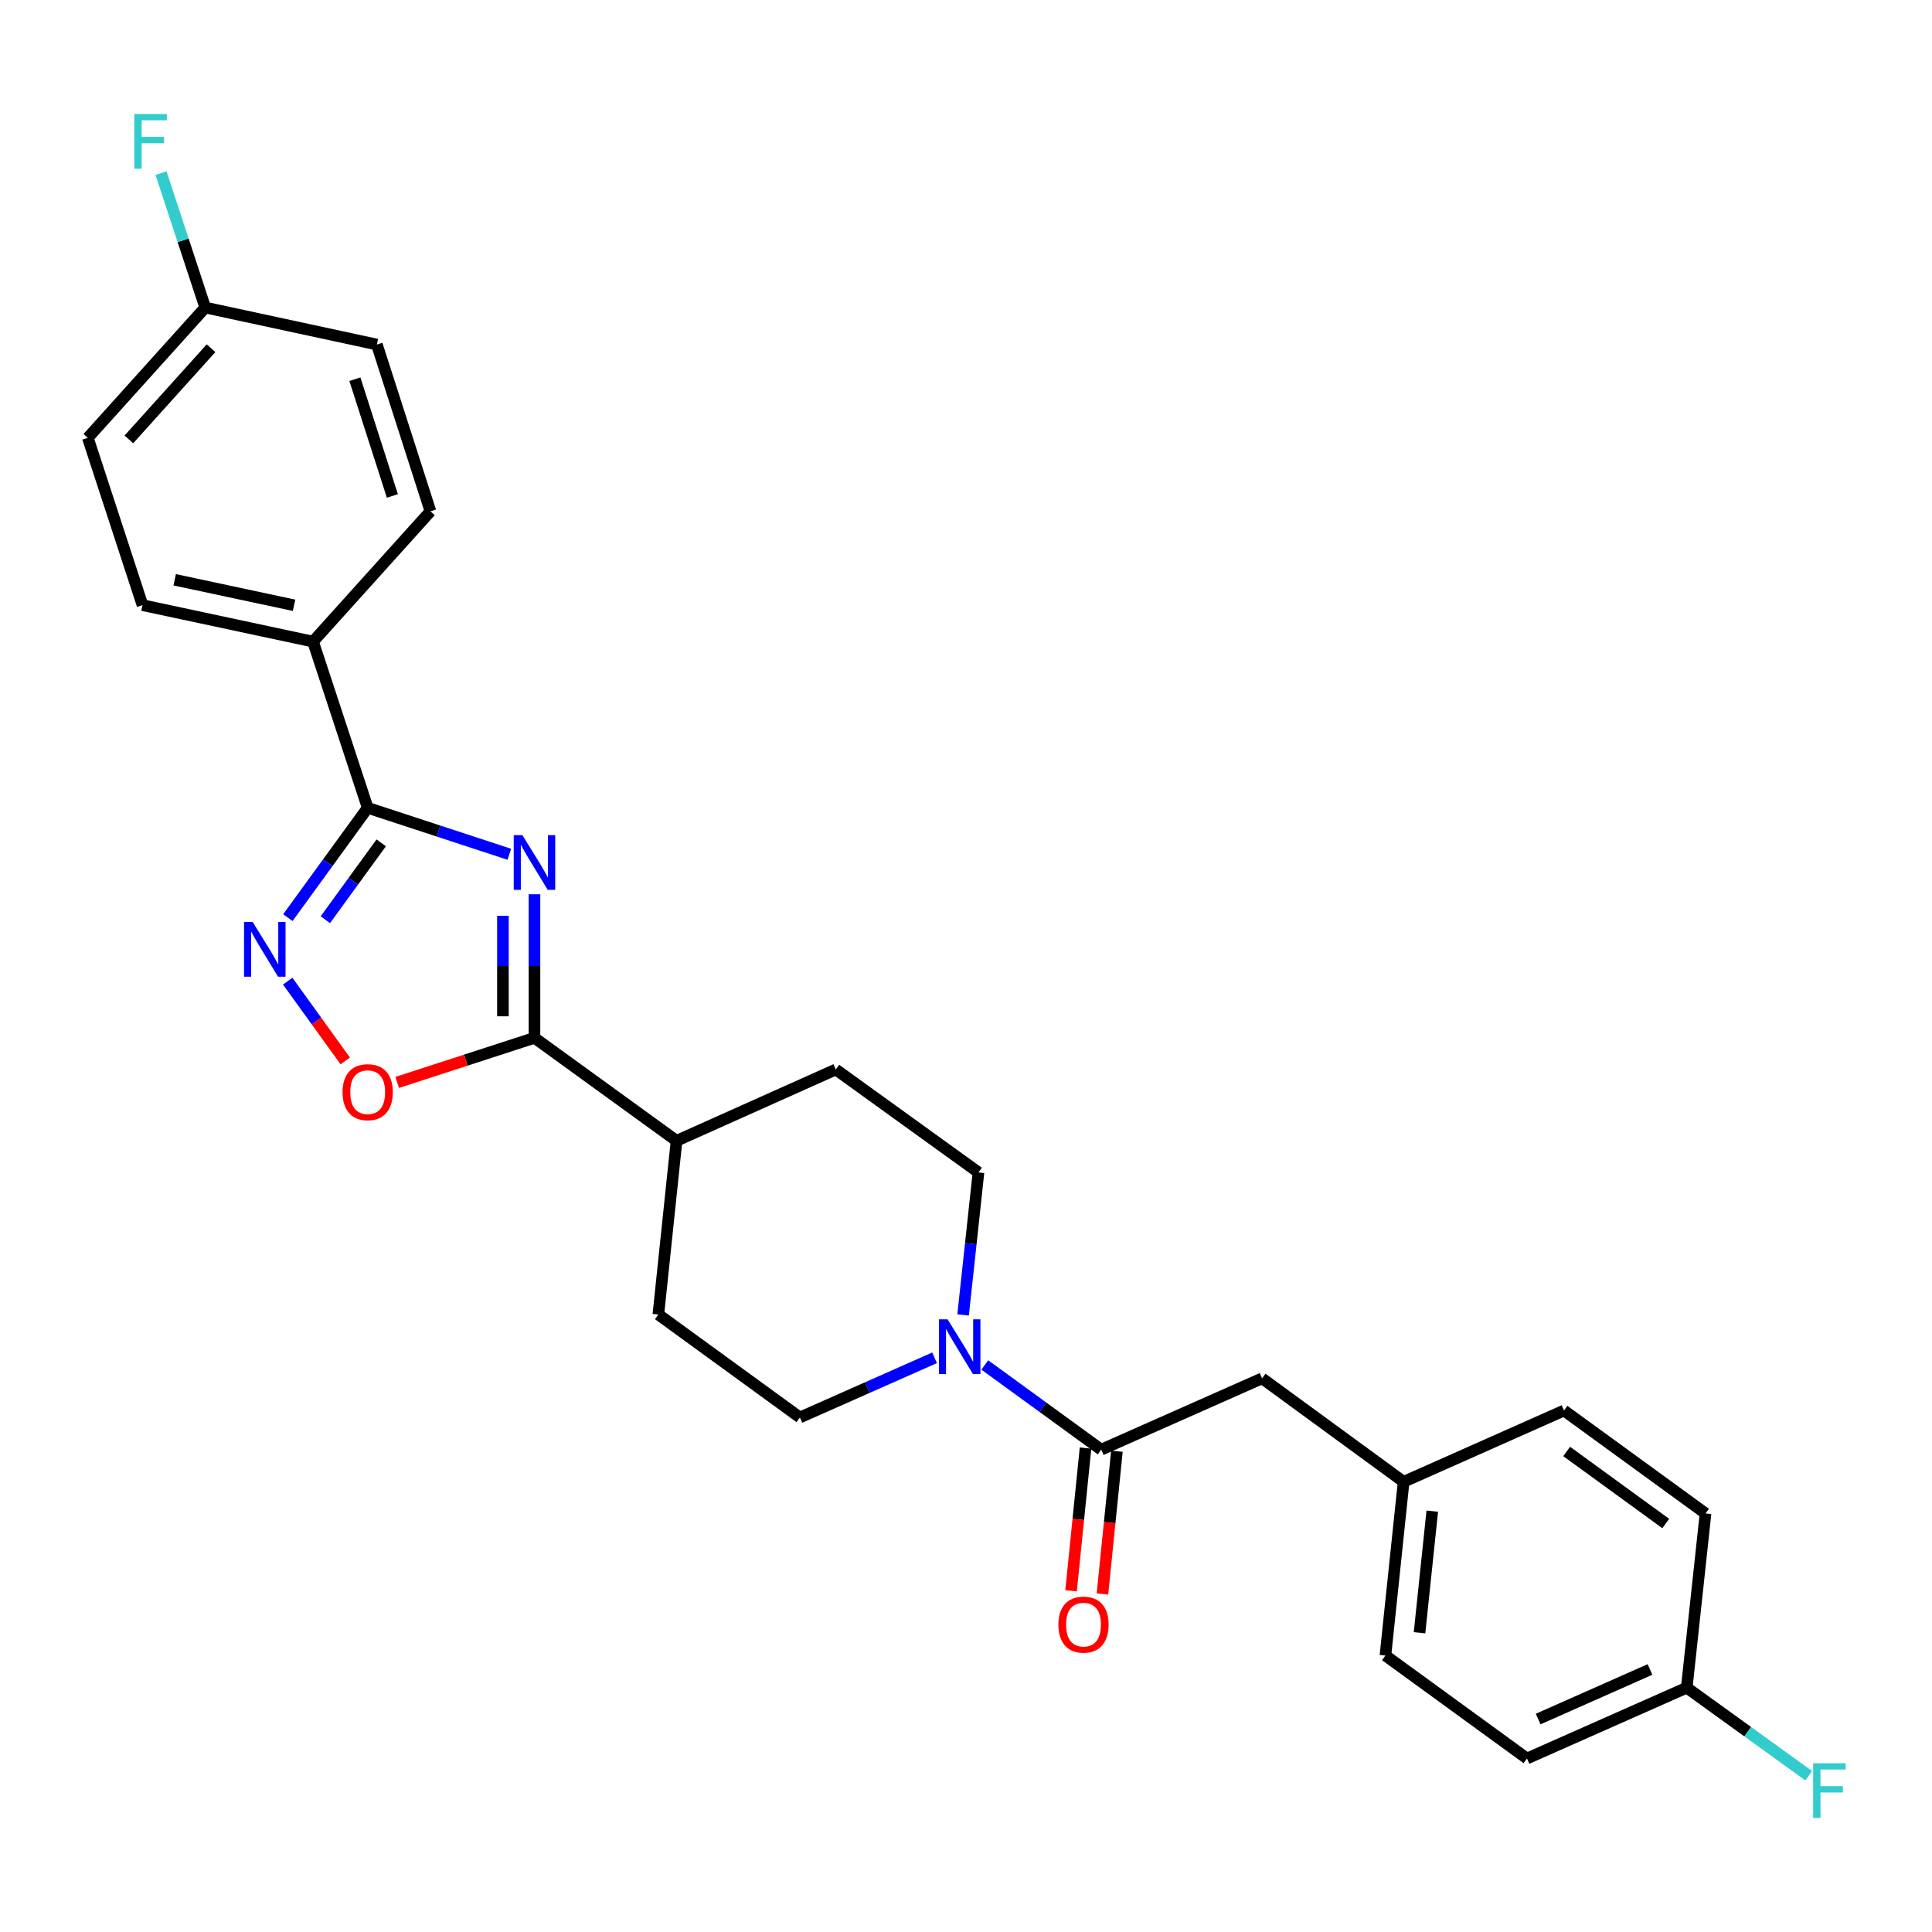 <?xml version='1.0' encoding='iso-8859-1'?>
<svg version='1.1' baseProfile='full'
              xmlns='http://www.w3.org/2000/svg'
                      xmlns:rdkit='http://www.rdkit.org/xml'
                      xmlns:xlink='http://www.w3.org/1999/xlink'
                  xml:space='preserve'
width='1000px' height='1000px' viewBox='0 0 1000 1000'>
<!-- END OF HEADER -->
<rect style='opacity:1.0;fill:#FFFFFF;stroke:none' width='1000' height='1000' x='0' y='0'> </rect>
<path class='bond-0' d='M 263.63,442.17 L 226.973,430.149' style='fill:none;fill-rule:evenodd;stroke:#0000FF;stroke-width:6px;stroke-linecap:butt;stroke-linejoin:miter;stroke-opacity:1' />
<path class='bond-0' d='M 226.973,430.149 L 190.315,418.127' style='fill:none;fill-rule:evenodd;stroke:#000000;stroke-width:6px;stroke-linecap:butt;stroke-linejoin:miter;stroke-opacity:1' />
<path class='bond-1' d='M 276.642,462.866 L 276.642,500.023' style='fill:none;fill-rule:evenodd;stroke:#0000FF;stroke-width:6px;stroke-linecap:butt;stroke-linejoin:miter;stroke-opacity:1' />
<path class='bond-1' d='M 276.642,500.023 L 276.642,537.181' style='fill:none;fill-rule:evenodd;stroke:#000000;stroke-width:6px;stroke-linecap:butt;stroke-linejoin:miter;stroke-opacity:1' />
<path class='bond-1' d='M 260.314,474.013 L 260.314,500.023' style='fill:none;fill-rule:evenodd;stroke:#0000FF;stroke-width:6px;stroke-linecap:butt;stroke-linejoin:miter;stroke-opacity:1' />
<path class='bond-1' d='M 260.314,500.023 L 260.314,526.034' style='fill:none;fill-rule:evenodd;stroke:#000000;stroke-width:6px;stroke-linecap:butt;stroke-linejoin:miter;stroke-opacity:1' />
<path class='bond-2' d='M 190.315,418.127 L 169.654,446.547' style='fill:none;fill-rule:evenodd;stroke:#000000;stroke-width:6px;stroke-linecap:butt;stroke-linejoin:miter;stroke-opacity:1' />
<path class='bond-2' d='M 169.654,446.547 L 148.992,474.967' style='fill:none;fill-rule:evenodd;stroke:#0000FF;stroke-width:6px;stroke-linecap:butt;stroke-linejoin:miter;stroke-opacity:1' />
<path class='bond-2' d='M 197.323,436.254 L 182.86,456.148' style='fill:none;fill-rule:evenodd;stroke:#000000;stroke-width:6px;stroke-linecap:butt;stroke-linejoin:miter;stroke-opacity:1' />
<path class='bond-2' d='M 182.86,456.148 L 168.397,476.042' style='fill:none;fill-rule:evenodd;stroke:#0000FF;stroke-width:6px;stroke-linecap:butt;stroke-linejoin:miter;stroke-opacity:1' />
<path class='bond-6' d='M 190.315,418.127 L 162.023,332.091' style='fill:none;fill-rule:evenodd;stroke:#000000;stroke-width:6px;stroke-linecap:butt;stroke-linejoin:miter;stroke-opacity:1' />
<path class='bond-3' d='M 276.642,537.181 L 241.113,548.724' style='fill:none;fill-rule:evenodd;stroke:#000000;stroke-width:6px;stroke-linecap:butt;stroke-linejoin:miter;stroke-opacity:1' />
<path class='bond-3' d='M 241.113,548.724 L 205.584,560.267' style='fill:none;fill-rule:evenodd;stroke:#FF0000;stroke-width:6px;stroke-linecap:butt;stroke-linejoin:miter;stroke-opacity:1' />
<path class='bond-7' d='M 276.642,537.181 L 350.179,590.472' style='fill:none;fill-rule:evenodd;stroke:#000000;stroke-width:6px;stroke-linecap:butt;stroke-linejoin:miter;stroke-opacity:1' />
<path class='bond-27' d='M 148.908,507.828 L 163.808,528.483' style='fill:none;fill-rule:evenodd;stroke:#0000FF;stroke-width:6px;stroke-linecap:butt;stroke-linejoin:miter;stroke-opacity:1' />
<path class='bond-27' d='M 163.808,528.483 L 178.709,549.139' style='fill:none;fill-rule:evenodd;stroke:#FF0000;stroke-width:6px;stroke-linecap:butt;stroke-linejoin:miter;stroke-opacity:1' />
<path class='bond-4' d='M 483.725,702.803 L 448.877,718.238' style='fill:none;fill-rule:evenodd;stroke:#0000FF;stroke-width:6px;stroke-linecap:butt;stroke-linejoin:miter;stroke-opacity:1' />
<path class='bond-4' d='M 448.877,718.238 L 414.028,733.673' style='fill:none;fill-rule:evenodd;stroke:#000000;stroke-width:6px;stroke-linecap:butt;stroke-linejoin:miter;stroke-opacity:1' />
<path class='bond-5' d='M 509.731,706.504 L 539.861,728.42' style='fill:none;fill-rule:evenodd;stroke:#0000FF;stroke-width:6px;stroke-linecap:butt;stroke-linejoin:miter;stroke-opacity:1' />
<path class='bond-5' d='M 539.861,728.42 L 569.991,750.336' style='fill:none;fill-rule:evenodd;stroke:#000000;stroke-width:6px;stroke-linecap:butt;stroke-linejoin:miter;stroke-opacity:1' />
<path class='bond-28' d='M 498.499,680.617 L 502.479,643.731' style='fill:none;fill-rule:evenodd;stroke:#0000FF;stroke-width:6px;stroke-linecap:butt;stroke-linejoin:miter;stroke-opacity:1' />
<path class='bond-28' d='M 502.479,643.731 L 506.459,606.845' style='fill:none;fill-rule:evenodd;stroke:#000000;stroke-width:6px;stroke-linecap:butt;stroke-linejoin:miter;stroke-opacity:1' />
<path class='bond-8' d='M 569.991,750.336 L 653.252,713.427' style='fill:none;fill-rule:evenodd;stroke:#000000;stroke-width:6px;stroke-linecap:butt;stroke-linejoin:miter;stroke-opacity:1' />
<path class='bond-11' d='M 561.869,749.512 L 558.125,786.456' style='fill:none;fill-rule:evenodd;stroke:#000000;stroke-width:6px;stroke-linecap:butt;stroke-linejoin:miter;stroke-opacity:1' />
<path class='bond-11' d='M 558.125,786.456 L 554.38,823.4' style='fill:none;fill-rule:evenodd;stroke:#FF0000;stroke-width:6px;stroke-linecap:butt;stroke-linejoin:miter;stroke-opacity:1' />
<path class='bond-11' d='M 578.113,751.159 L 574.369,788.103' style='fill:none;fill-rule:evenodd;stroke:#000000;stroke-width:6px;stroke-linecap:butt;stroke-linejoin:miter;stroke-opacity:1' />
<path class='bond-11' d='M 574.369,788.103 L 570.624,825.046' style='fill:none;fill-rule:evenodd;stroke:#FF0000;stroke-width:6px;stroke-linecap:butt;stroke-linejoin:miter;stroke-opacity:1' />
<path class='bond-14' d='M 162.023,332.091 L 73.764,313.223' style='fill:none;fill-rule:evenodd;stroke:#000000;stroke-width:6px;stroke-linecap:butt;stroke-linejoin:miter;stroke-opacity:1' />
<path class='bond-14' d='M 152.198,313.294 L 90.416,300.087' style='fill:none;fill-rule:evenodd;stroke:#000000;stroke-width:6px;stroke-linecap:butt;stroke-linejoin:miter;stroke-opacity:1' />
<path class='bond-15' d='M 162.023,332.091 L 222.798,264.658' style='fill:none;fill-rule:evenodd;stroke:#000000;stroke-width:6px;stroke-linecap:butt;stroke-linejoin:miter;stroke-opacity:1' />
<path class='bond-12' d='M 350.179,590.472 L 432.605,553.563' style='fill:none;fill-rule:evenodd;stroke:#000000;stroke-width:6px;stroke-linecap:butt;stroke-linejoin:miter;stroke-opacity:1' />
<path class='bond-13' d='M 350.179,590.472 L 340.763,680.382' style='fill:none;fill-rule:evenodd;stroke:#000000;stroke-width:6px;stroke-linecap:butt;stroke-linejoin:miter;stroke-opacity:1' />
<path class='bond-16' d='M 653.252,713.427 L 726.517,766.981' style='fill:none;fill-rule:evenodd;stroke:#000000;stroke-width:6px;stroke-linecap:butt;stroke-linejoin:miter;stroke-opacity:1' />
<path class='bond-9' d='M 414.028,733.673 L 340.763,680.382' style='fill:none;fill-rule:evenodd;stroke:#000000;stroke-width:6px;stroke-linecap:butt;stroke-linejoin:miter;stroke-opacity:1' />
<path class='bond-10' d='M 506.459,606.845 L 432.605,553.563' style='fill:none;fill-rule:evenodd;stroke:#000000;stroke-width:6px;stroke-linecap:butt;stroke-linejoin:miter;stroke-opacity:1' />
<path class='bond-20' d='M 73.764,313.223 L 45.455,226.625' style='fill:none;fill-rule:evenodd;stroke:#000000;stroke-width:6px;stroke-linecap:butt;stroke-linejoin:miter;stroke-opacity:1' />
<path class='bond-19' d='M 222.798,264.658 L 195.068,178.332' style='fill:none;fill-rule:evenodd;stroke:#000000;stroke-width:6px;stroke-linecap:butt;stroke-linejoin:miter;stroke-opacity:1' />
<path class='bond-19' d='M 203.093,256.703 L 183.682,196.274' style='fill:none;fill-rule:evenodd;stroke:#000000;stroke-width:6px;stroke-linecap:butt;stroke-linejoin:miter;stroke-opacity:1' />
<path class='bond-23' d='M 726.517,766.981 L 809.523,730.081' style='fill:none;fill-rule:evenodd;stroke:#000000;stroke-width:6px;stroke-linecap:butt;stroke-linejoin:miter;stroke-opacity:1' />
<path class='bond-24' d='M 726.517,766.981 L 717.092,856.899' style='fill:none;fill-rule:evenodd;stroke:#000000;stroke-width:6px;stroke-linecap:butt;stroke-linejoin:miter;stroke-opacity:1' />
<path class='bond-24' d='M 741.341,782.17 L 734.744,845.113' style='fill:none;fill-rule:evenodd;stroke:#000000;stroke-width:6px;stroke-linecap:butt;stroke-linejoin:miter;stroke-opacity:1' />
<path class='bond-17' d='M 106.229,159.183 L 195.068,178.332' style='fill:none;fill-rule:evenodd;stroke:#000000;stroke-width:6px;stroke-linecap:butt;stroke-linejoin:miter;stroke-opacity:1' />
<path class='bond-21' d='M 106.229,159.183 L 94.784,124.39' style='fill:none;fill-rule:evenodd;stroke:#000000;stroke-width:6px;stroke-linecap:butt;stroke-linejoin:miter;stroke-opacity:1' />
<path class='bond-21' d='M 94.784,124.39 L 83.339,89.598' style='fill:none;fill-rule:evenodd;stroke:#33CCCC;stroke-width:6px;stroke-linecap:butt;stroke-linejoin:miter;stroke-opacity:1' />
<path class='bond-29' d='M 106.229,159.183 L 45.455,226.625' style='fill:none;fill-rule:evenodd;stroke:#000000;stroke-width:6px;stroke-linecap:butt;stroke-linejoin:miter;stroke-opacity:1' />
<path class='bond-29' d='M 109.242,180.23 L 66.7,227.438' style='fill:none;fill-rule:evenodd;stroke:#000000;stroke-width:6px;stroke-linecap:butt;stroke-linejoin:miter;stroke-opacity:1' />
<path class='bond-18' d='M 873.055,873.544 L 790.366,910.199' style='fill:none;fill-rule:evenodd;stroke:#000000;stroke-width:6px;stroke-linecap:butt;stroke-linejoin:miter;stroke-opacity:1' />
<path class='bond-18' d='M 854.035,864.116 L 796.153,889.774' style='fill:none;fill-rule:evenodd;stroke:#000000;stroke-width:6px;stroke-linecap:butt;stroke-linejoin:miter;stroke-opacity:1' />
<path class='bond-22' d='M 873.055,873.544 L 904.625,896.326' style='fill:none;fill-rule:evenodd;stroke:#000000;stroke-width:6px;stroke-linecap:butt;stroke-linejoin:miter;stroke-opacity:1' />
<path class='bond-22' d='M 904.625,896.326 L 936.195,919.107' style='fill:none;fill-rule:evenodd;stroke:#33CCCC;stroke-width:6px;stroke-linecap:butt;stroke-linejoin:miter;stroke-opacity:1' />
<path class='bond-30' d='M 873.055,873.544 L 882.779,783.362' style='fill:none;fill-rule:evenodd;stroke:#000000;stroke-width:6px;stroke-linecap:butt;stroke-linejoin:miter;stroke-opacity:1' />
<path class='bond-25' d='M 809.523,730.081 L 882.779,783.362' style='fill:none;fill-rule:evenodd;stroke:#000000;stroke-width:6px;stroke-linecap:butt;stroke-linejoin:miter;stroke-opacity:1' />
<path class='bond-25' d='M 810.908,751.277 L 862.187,788.574' style='fill:none;fill-rule:evenodd;stroke:#000000;stroke-width:6px;stroke-linecap:butt;stroke-linejoin:miter;stroke-opacity:1' />
<path class='bond-26' d='M 717.092,856.899 L 790.366,910.199' style='fill:none;fill-rule:evenodd;stroke:#000000;stroke-width:6px;stroke-linecap:butt;stroke-linejoin:miter;stroke-opacity:1' />
<path  class='atom-0' d='M 270.382 432.277
L 279.662 447.277
Q 280.582 448.757, 282.062 451.437
Q 283.542 454.117, 283.622 454.277
L 283.622 432.277
L 287.382 432.277
L 287.382 460.597
L 283.502 460.597
L 273.542 444.197
Q 272.382 442.277, 271.142 440.077
Q 269.942 437.877, 269.582 437.197
L 269.582 460.597
L 265.902 460.597
L 265.902 432.277
L 270.382 432.277
' fill='#0000FF'/>
<path  class='atom-3' d='M 130.791 477.232
L 140.071 492.232
Q 140.991 493.712, 142.471 496.392
Q 143.951 499.072, 144.031 499.232
L 144.031 477.232
L 147.791 477.232
L 147.791 505.552
L 143.911 505.552
L 133.951 489.152
Q 132.791 487.232, 131.551 485.032
Q 130.351 482.832, 129.991 482.152
L 129.991 505.552
L 126.311 505.552
L 126.311 477.232
L 130.791 477.232
' fill='#0000FF'/>
<path  class='atom-4' d='M 177.315 565.308
Q 177.315 558.508, 180.675 554.708
Q 184.035 550.908, 190.315 550.908
Q 196.595 550.908, 199.955 554.708
Q 203.315 558.508, 203.315 565.308
Q 203.315 572.188, 199.915 576.108
Q 196.515 579.988, 190.315 579.988
Q 184.075 579.988, 180.675 576.108
Q 177.315 572.228, 177.315 565.308
M 190.315 576.788
Q 194.635 576.788, 196.955 573.908
Q 199.315 570.988, 199.315 565.308
Q 199.315 559.748, 196.955 556.948
Q 194.635 554.108, 190.315 554.108
Q 185.995 554.108, 183.635 556.908
Q 181.315 559.708, 181.315 565.308
Q 181.315 571.028, 183.635 573.908
Q 185.995 576.788, 190.315 576.788
' fill='#FF0000'/>
<path  class='atom-5' d='M 490.466 682.885
L 499.746 697.885
Q 500.666 699.365, 502.146 702.045
Q 503.626 704.725, 503.706 704.885
L 503.706 682.885
L 507.466 682.885
L 507.466 711.205
L 503.586 711.205
L 493.626 694.805
Q 492.466 692.885, 491.226 690.685
Q 490.026 688.485, 489.666 687.805
L 489.666 711.205
L 485.986 711.205
L 485.986 682.885
L 490.466 682.885
' fill='#0000FF'/>
<path  class='atom-12' d='M 547.821 840.897
Q 547.821 834.097, 551.181 830.297
Q 554.541 826.497, 560.821 826.497
Q 567.101 826.497, 570.461 830.297
Q 573.821 834.097, 573.821 840.897
Q 573.821 847.777, 570.421 851.697
Q 567.021 855.577, 560.821 855.577
Q 554.581 855.577, 551.181 851.697
Q 547.821 847.817, 547.821 840.897
M 560.821 852.377
Q 565.141 852.377, 567.461 849.497
Q 569.821 846.577, 569.821 840.897
Q 569.821 835.337, 567.461 832.537
Q 565.141 829.697, 560.821 829.697
Q 556.501 829.697, 554.141 832.497
Q 551.821 835.297, 551.821 840.897
Q 551.821 846.617, 554.141 849.497
Q 556.501 852.377, 560.821 852.377
' fill='#FF0000'/>
<path  class='atom-22' d='M 69.517 59.014
L 86.357 59.014
L 86.357 62.254
L 73.317 62.254
L 73.317 70.854
L 84.917 70.854
L 84.917 74.134
L 73.317 74.134
L 73.317 87.334
L 69.517 87.334
L 69.517 59.014
' fill='#33CCCC'/>
<path  class='atom-23' d='M 938.471 912.666
L 955.311 912.666
L 955.311 915.906
L 942.271 915.906
L 942.271 924.506
L 953.871 924.506
L 953.871 927.786
L 942.271 927.786
L 942.271 940.986
L 938.471 940.986
L 938.471 912.666
' fill='#33CCCC'/>
</svg>
